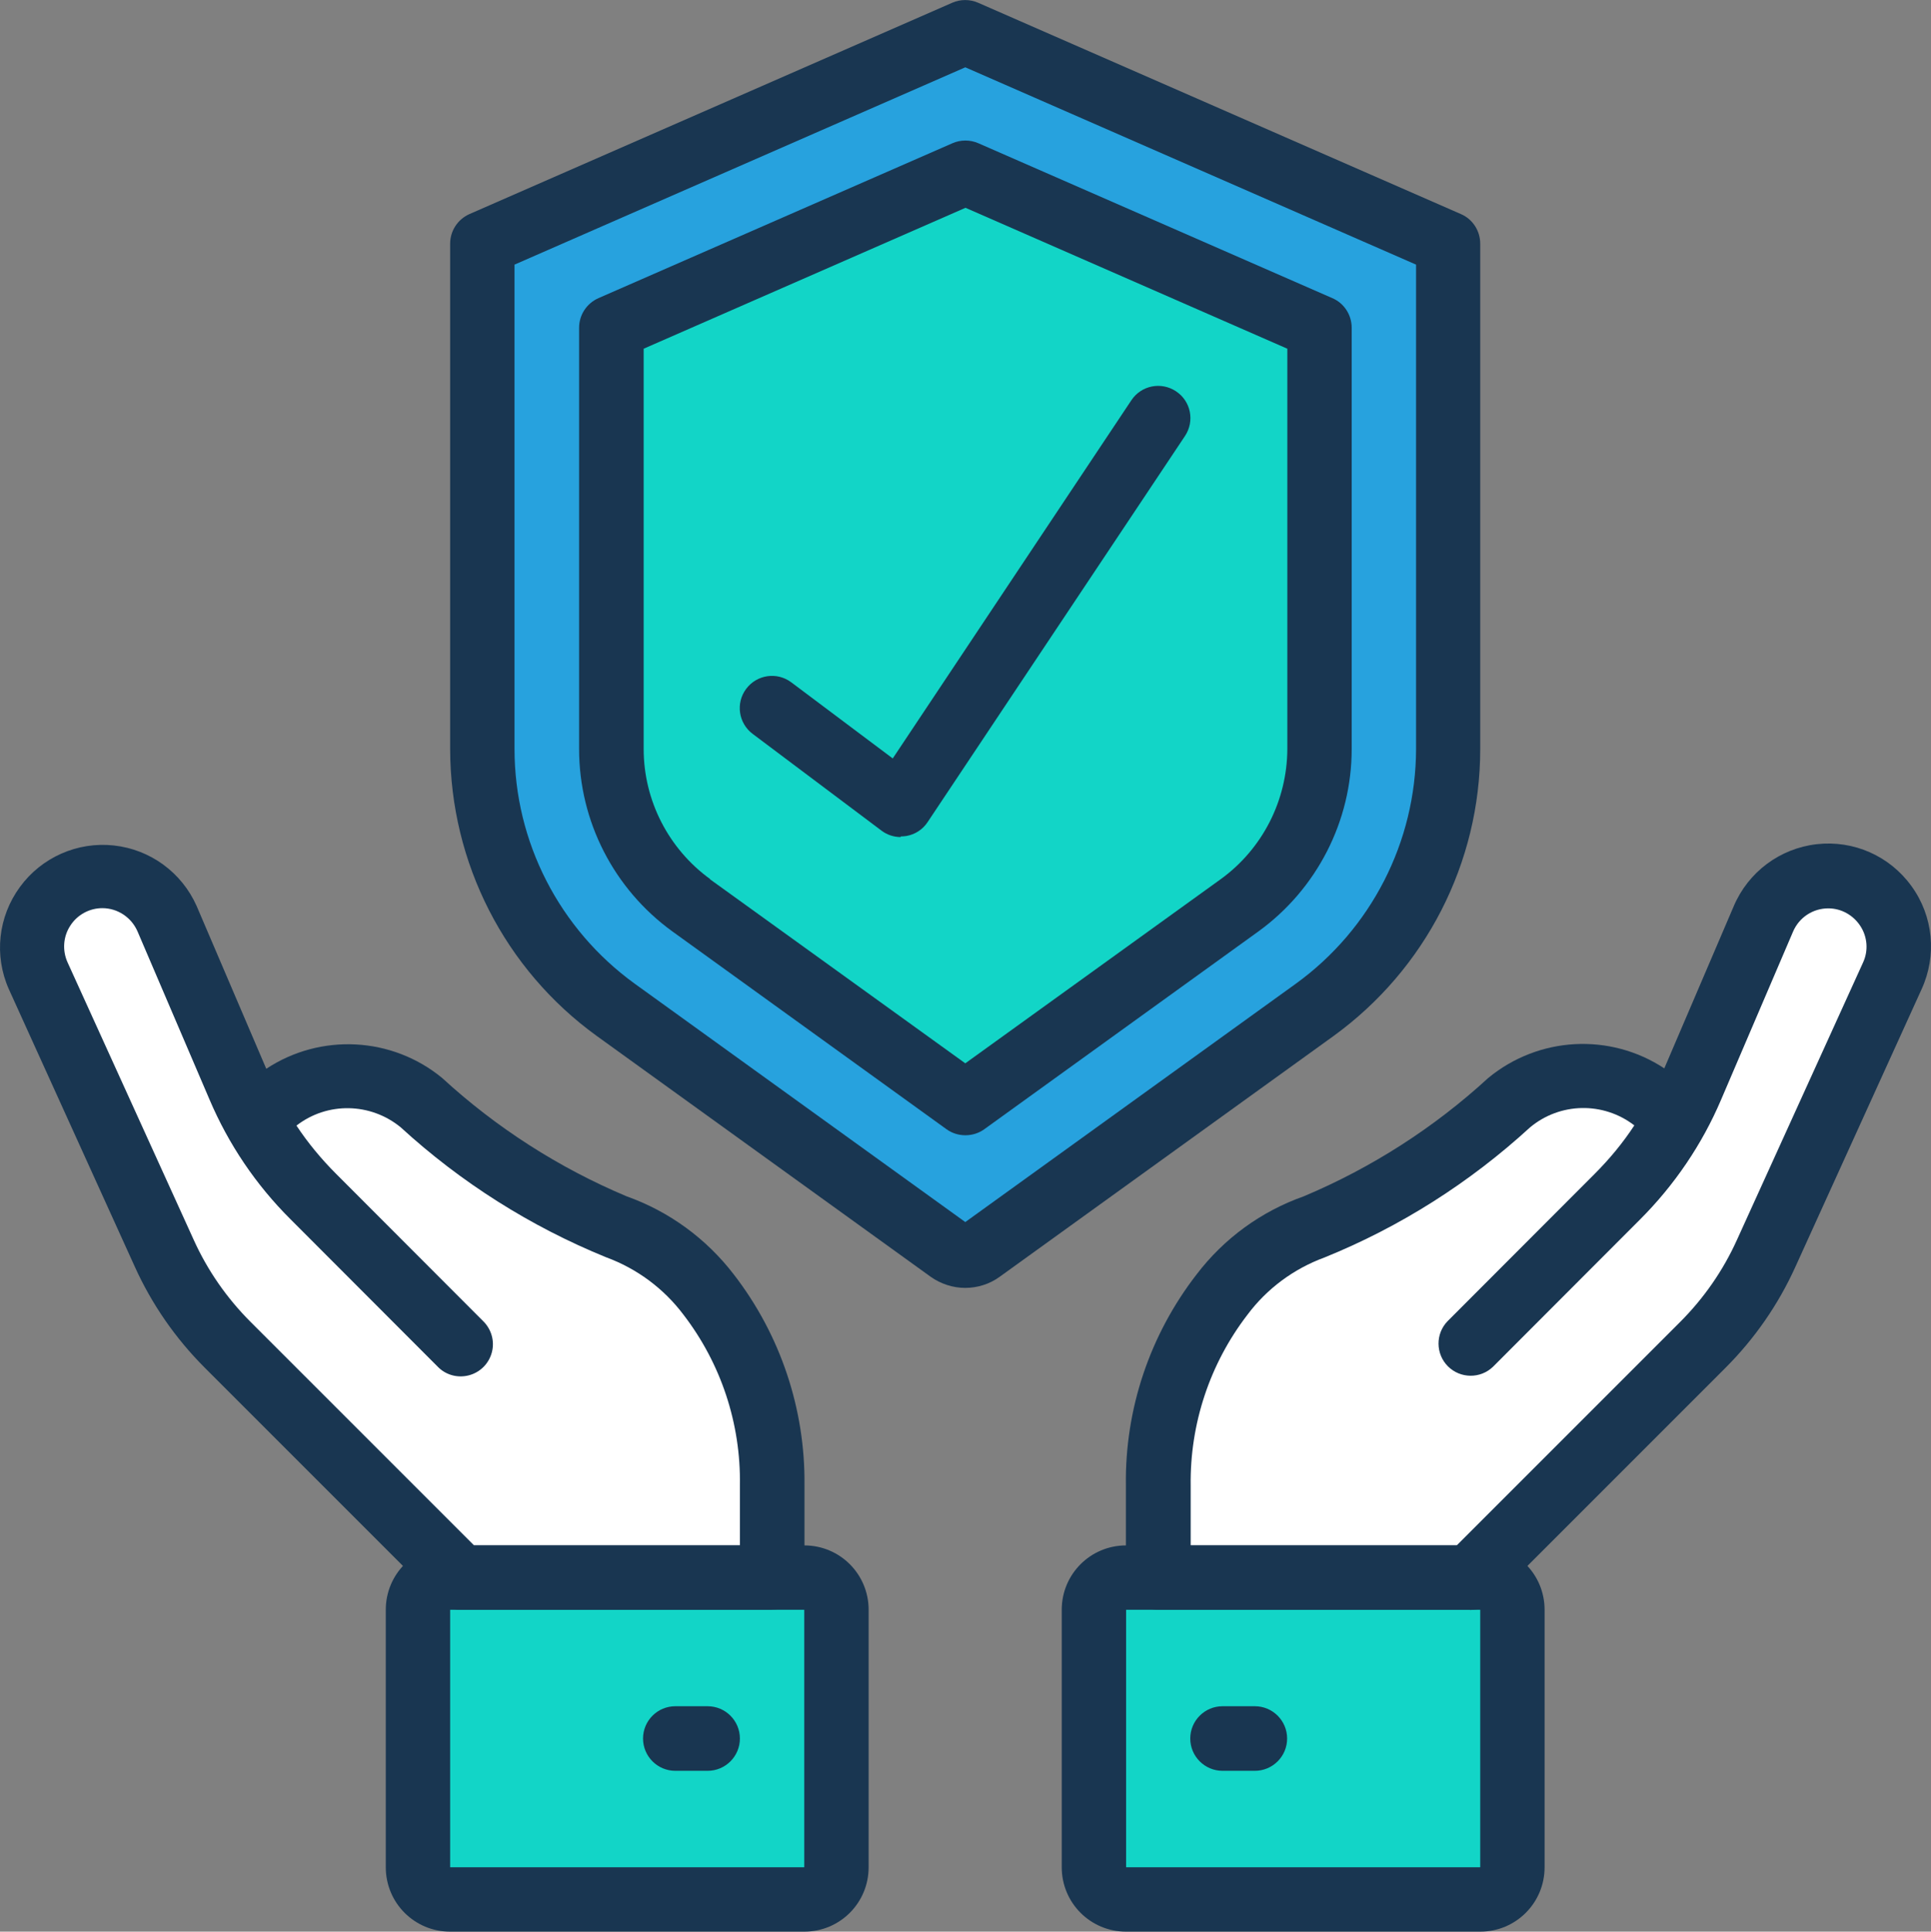 <?xml version="1.0" encoding="UTF-8"?>
<svg id="Capa_2" data-name="Capa 2" xmlns="http://www.w3.org/2000/svg" viewBox="0 0 92.1 92.12">
  <rect x="0" y="0" width="92.1" height="92.12" fill="#808080" stroke="none"/>
  <defs>
    <style>
      .cls-1 {
        fill: #193651;
      }

      .cls-1, .cls-2, .cls-3, .cls-4 {
        stroke-width: 0px;
      }

      .cls-2 {
        fill: #12d5c7;
      }

      .cls-3 {
        fill: #fff;
      }

      .cls-4 {
        fill: #27a2de;
      }
    </style>
  </defs>
  <g id="Capa_1-2" data-name="Capa 1">
    <g id="Page-1">
      <g id="_033---Insurance" data-name="033---Insurance">
        <path id="Shape" class="cls-4" d="m69.07,12.04v23.66c0,4.93-2.37,9.57-6.37,12.45l-15.91,11.48c-.45.32-1.05.32-1.5,0l-1.55-1.12-14.36-10.36c-4-2.88-6.37-7.52-6.37-12.45V12.04c0-.29.17-.55.43-.66L43.73,2.47l2.01-.88c.19-.08.4-.08.58,0l22.31,9.78c.26.11.43.37.43.66Z"/>
        <path id="Shape-2" data-name="Shape" class="cls-2" d="m33,42.72c-2.42-1.77-3.85-4.58-3.86-7.58V15.14l16.89-7.46,16.89,7.46v20c0,3-1.44,5.81-3.86,7.58l-13.03,9.49-13.03-9.49Z"/>
        <path id="Shape-3" data-name="Shape" class="cls-3" d="m21.95,64.08l-7.01-7.02c-1.5-1.5-2.71-3.28-3.55-5.24l-3.44-8.01c-.53-1.23-1.74-2.03-3.09-2.04-1.14,0-2.2.58-2.82,1.54-.62.96-.71,2.17-.23,3.21l6.02,13.24c.74,1.62,1.76,3.1,3.02,4.36l11.1,11.1h14.87v-4.39c.05-3.29-1.02-6.5-3.03-9.1-1.12-1.48-2.65-2.61-4.41-3.24-3.41-1.44-6.55-3.44-9.29-5.92-2.19-1.83-5.42-1.68-7.43.34"/>
        <path id="Shape-4" data-name="Shape" class="cls-3" d="m70.11,64.08l7.02-7.02c1.5-1.5,2.71-3.28,3.55-5.24l3.44-8.01c.53-1.24,1.75-2.04,3.09-2.04,1.14,0,2.2.58,2.82,1.54.62.96.7,2.17.23,3.21l-6.02,13.24c-.74,1.62-1.76,3.1-3.02,4.36l-11.1,11.1h-14.87v-4.39c-.05-3.29,1.02-6.5,3.03-9.1,1.12-1.48,2.65-2.61,4.41-3.24,3.41-1.44,6.55-3.44,9.29-5.92,2.19-1.83,5.42-1.68,7.43.34"/>
        <rect id="Rectangle-path" class="cls-2" x="52.18" y="75.23" width="19.96" height="15.35" rx="1.54" ry="1.54"/>
        <rect id="Rectangle-path-2" data-name="Rectangle-path" class="cls-2" x="19.93" y="75.23" width="19.96" height="15.35" rx="1.54" ry="1.54"/>
        <path id="Shape-5" data-name="Shape" class="cls-1" d="m46.04,61.42c-.59,0-1.17-.19-1.65-.53l-15.92-11.48c-4.39-3.17-6.99-8.26-7-13.68V11.62c0-.61.36-1.16.92-1.41L45.42.13c.39-.17.84-.17,1.23,0l23.03,10.08c.56.24.92.8.92,1.41v24.11c0,5.42-2.61,10.5-7,13.68l-15.92,11.48c-.48.35-1.06.53-1.65.53ZM24.54,12.62v23.1c0,4.43,2.14,8.59,5.73,11.19l15.77,11.37,15.77-11.37c3.59-2.6,5.72-6.76,5.73-11.19V12.62L46.04,3.21l-21.5,9.41Z"/>
        <path id="Shape-6" data-name="Shape" class="cls-1" d="m46.04,54.14c-.32,0-.64-.1-.9-.29l-13.07-9.43c-2.79-2.02-4.45-5.25-4.45-8.7V15.63c0-.61.36-1.16.92-1.41l16.89-7.39c.39-.17.84-.17,1.23,0l16.89,7.39c.56.24.92.8.92,1.41v20.09c0,3.44-1.66,6.68-4.45,8.7l-13.07,9.43c-.26.19-.58.29-.9.29Zm-12.18-12.21l12.18,8.78,12.18-8.78c1.99-1.44,3.17-3.75,3.18-6.21v-19.09l-15.35-6.72-15.35,6.72v19.09c0,2.46,1.19,4.77,3.18,6.21Z"/>
        <path id="Shape-7" data-name="Shape" class="cls-1" d="m36.82,76.77h-14.87c-.41,0-.8-.16-1.09-.45l-11.1-11.1c-1.39-1.39-2.52-3.02-3.33-4.81L.42,47.17c-.71-1.6-.51-3.45.53-4.87,1.03-1.41,2.74-2.17,4.48-1.98s3.24,1.29,3.95,2.89l3.32,7.76c2.59-1.71,6-1.53,8.39.44,2.58,2.37,5.56,4.28,8.79,5.64,2.03.72,3.81,2.02,5.12,3.73,2.22,2.87,3.41,6.42,3.37,10.05v4.39c0,.85-.69,1.54-1.54,1.54Zm-14.23-3.07h12.7v-2.86c.05-2.94-.9-5.81-2.69-8.14-.94-1.25-2.22-2.2-3.69-2.74-3.61-1.47-6.93-3.57-9.8-6.2-1.44-1.18-3.5-1.22-4.97-.08.55.83,1.19,1.6,1.89,2.3l7.01,7.02c.4.39.56.96.42,1.49-.14.54-.56.96-1.1,1.1s-1.11-.02-1.49-.42l-7.01-7.02c-1.65-1.64-2.96-3.58-3.87-5.72l-3.43-8.01c-.29-.67-.95-1.11-1.68-1.11-.62,0-1.2.32-1.53.84-.34.52-.38,1.18-.13,1.74l6.02,13.24c.66,1.46,1.58,2.78,2.71,3.91l10.65,10.65Z"/>
        <path id="Shape-8" data-name="Shape" class="cls-1" d="m38.36,92.12h-16.89c-1.7,0-3.07-1.37-3.07-3.07v-12.28c0-1.7,1.37-3.07,3.07-3.07h16.89c1.7,0,3.07,1.37,3.07,3.07v12.28c0,1.7-1.37,3.07-3.07,3.07Zm-16.89-15.35v12.28h16.89v-12.28h-16.89Z"/>
        <path id="Shape-9" data-name="Shape" class="cls-1" d="m33.75,84.45h-1.54c-.85,0-1.54-.69-1.54-1.54s.69-1.54,1.54-1.54h1.54c.85,0,1.54.69,1.54,1.54s-.69,1.54-1.54,1.54Z"/>
        <path id="Shape-10" data-name="Shape" class="cls-1" d="m70.11,76.77h-14.87c-.85,0-1.54-.69-1.54-1.54v-4.39c-.05-3.64,1.14-7.18,3.37-10.06,1.31-1.72,3.08-3.01,5.12-3.73,3.23-1.36,6.21-3.27,8.79-5.64,2.4-1.98,5.8-2.17,8.4-.46l3.31-7.73c.69-1.63,2.2-2.76,3.96-2.96,1.76-.2,3.48.56,4.52,2,1.04,1.43,1.22,3.31.48,4.92l-6.02,13.24c-.81,1.79-1.94,3.42-3.33,4.81l-11.1,11.1c-.29.29-.68.45-1.09.45Zm-13.33-3.07h12.7l10.65-10.65c1.13-1.13,2.05-2.45,2.71-3.91l6.02-13.24c.26-.56.21-1.22-.13-1.74-.34-.52-.91-.84-1.53-.84-.73,0-1.39.43-1.68,1.11l-3.43,8.01c-.91,2.14-2.23,4.08-3.87,5.72l-7.01,7.02c-.6.58-1.56.57-2.15-.02s-.6-1.55-.02-2.15l7.01-7.02c.71-.71,1.35-1.48,1.9-2.32-1.48-1.14-3.55-1.1-4.98.1-2.87,2.63-6.19,4.74-9.8,6.2-1.47.54-2.75,1.49-3.68,2.74-1.79,2.33-2.74,5.2-2.7,8.14v2.86Z"/>
        <path id="Shape-11" data-name="Shape" class="cls-1" d="m70.6,92.12h-16.89c-1.7,0-3.07-1.37-3.07-3.07v-12.28c0-1.7,1.37-3.07,3.07-3.07h16.89c1.7,0,3.07,1.37,3.07,3.07v12.28c0,1.7-1.37,3.07-3.07,3.07Zm-16.89-15.35v12.28h16.89v-12.28h-16.89Z"/>
        <path id="Shape-12" data-name="Shape" class="cls-1" d="m59.85,84.45h-1.54c-.85,0-1.54-.69-1.54-1.54s.69-1.54,1.54-1.54h1.54c.85,0,1.54.69,1.54,1.54s-.69,1.54-1.54,1.54Z"/>
        <path id="Shape-13" data-name="Shape" class="cls-1" d="m42.96,39.92c-.33,0-.66-.11-.92-.31l-6.14-4.61c-.68-.51-.82-1.47-.31-2.15.51-.68,1.47-.82,2.15-.31l4.84,3.63,11.38-17.08c.47-.71,1.42-.9,2.13-.43.71.47.9,1.42.43,2.13l-12.28,18.42c-.23.35-.6.59-1.02.66-.09.01-.17.02-.26.02Z"/>
      </g>
    </g>
  </g>
</svg>